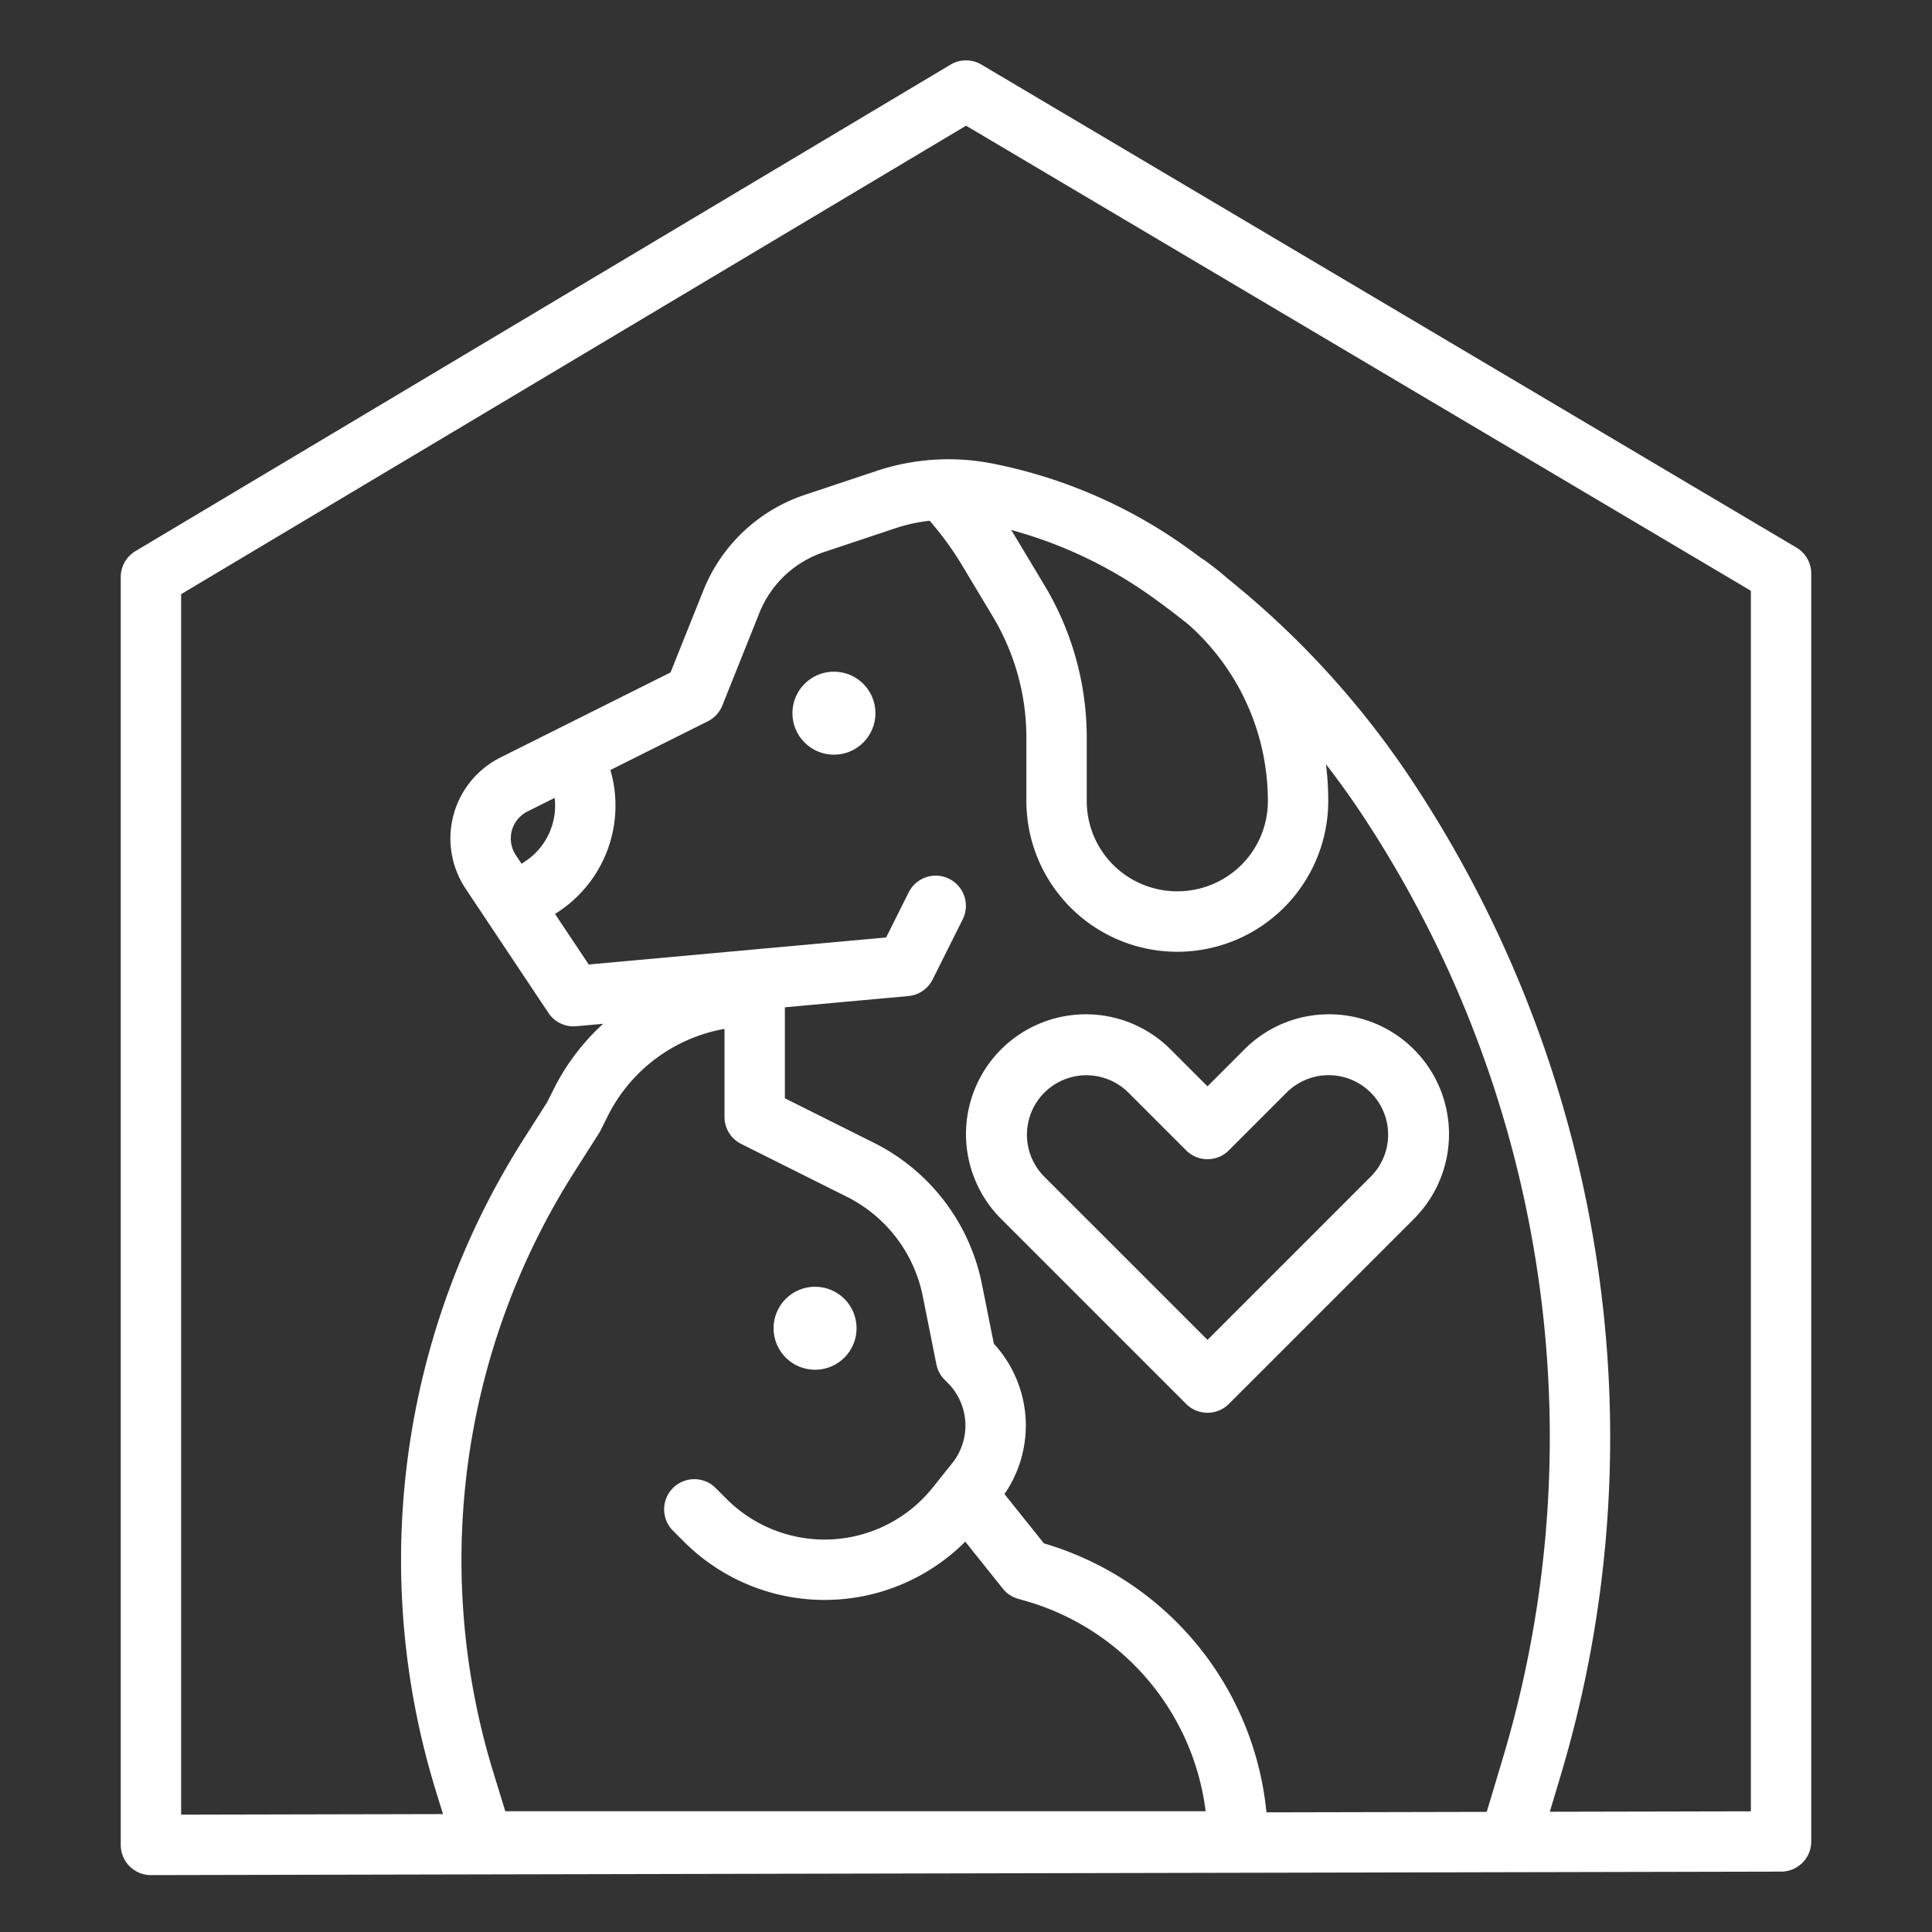 <?xml version="1.0" encoding="UTF-8"?> <svg xmlns="http://www.w3.org/2000/svg" xmlns:xlink="http://www.w3.org/1999/xlink" version="1.1" width="512" height="512" x="0" y="0" viewBox="0 0 512 512" style="enable-background:new 0 0 512 512" xml:space="preserve" class=""><rect x="0" y="0" width="512" height="512" fill="#333333" stroke="none"/><g><path d="M352.241 268.8a31.548 31.548 0 0 0-22.456 9.3L320 287.887l-9.784-9.784a31.759 31.759 0 1 0-44.916 44.913l49.041 49.042a8 8 0 0 0 11.314 0l49.045-49.042a31.759 31.759 0 0 0-22.459-54.216Zm11.144 42.9L320 355.087 276.615 311.7a15.759 15.759 0 0 1 22.285-22.284l15.441 15.441a8 8 0 0 0 11.314 0l15.445-15.442a15.759 15.759 0 0 1 22.285 22.285Z" fill="#FFFFFF" opacity="1" data-original="#000000" class=""></path><path d="m476.079 145.117-216-128a8 8 0 0 0-8.179.014l-216 128.921a8 8 0 0 0-3.9 6.869v336a8 8 0 0 0 8 8h.017l432-.921a8 8 0 0 0 7.983-8V152a8.005 8.005 0 0 0-3.921-6.883ZM192 272.668V296a8 8 0 0 0 4.422 7.155l27.878 13.939a37.752 37.752 0 0 1 20.268 26.536l3.588 17.939a8 8 0 0 0 2.188 4.088l.811.811a15.982 15.982 0 0 1 1.18 21.308L249.756 391l-2.579 3.224a36.7 36.7 0 0 1-54.61 3.024l-2.907-2.907a8 8 0 0 0-11.314 11.314l2.907 2.907a52.7 52.7 0 0 0 74.546-.014L265.753 421a8 8 0 0 0 4.051 2.695l2.153.616A66.568 66.568 0 0 1 319.51 480h-185.6l-3.1-10.079a191.719 191.719 0 0 1 21.526-159.545l6.416-10.081a8.042 8.042 0 0 0 .406-.717l1.851-3.7A42.919 42.919 0 0 1 192 272.668Zm84.652 136.342-10.459-13.074a31.963 31.963 0 0 0-2.814-39.833l-3.122-15.612a53.654 53.654 0 0 0-28.8-37.708L208 291.056v-24.114l32.724-2.975a8 8 0 0 0 6.431-4.389l8-16a8 8 0 0 0-14.31-7.156l-6.008 12.015-78.821 7.163-8.922-13.384 1.047-.7a33.72 33.72 0 0 0 13.619-37.457l25.818-12.909a8 8 0 0 0 3.85-4.184l9.8-24.5a27.946 27.946 0 0 1 17.142-16.165l19-6.334a44.19 44.19 0 0 1 8.995-1.969 84.075 84.075 0 0 1 8.594 11.81l8.148 13.581A62.4 62.4 0 0 1 272 195.5v16.727a40 40 0 1 0 80 0 77.971 77.971 0 0 0-.61-9.7q4.806 6.207 9.194 12.775a299.689 299.689 0 0 1 48.056 130.61 296.584 296.584 0 0 1-10.54 120.57l-4.1 13.684-58.378.125a82.636 82.636 0 0 0-58.97-71.281ZM136.71 226.643a8 8 0 0 1 3.079-11.593l7.2-3.6a17.681 17.681 0 0 1-7.719 16.756l-1.046.7Zm178.218-61.155A62.526 62.526 0 0 1 336 212.223a23.868 23.868 0 0 1-13.266 21.466 24.119 24.119 0 0 1-21.467 0A23.867 23.867 0 0 1 288 212.223V195.5a78.407 78.407 0 0 0-11.171-40.33l-8.148-13.581c-.232-.386-.486-.759-.723-1.142a116.571 116.571 0 0 1 37.3 17.714q4.95 3.533 9.67 7.327ZM464 480.017l-53.287.113 2.715-9.05a312.5 312.5 0 0 0 11.1-127.037 315.762 315.762 0 0 0-50.628-137.62 235.614 235.614 0 0 0-48.66-53.177 78.433 78.433 0 0 0-6.062-4.809 8.058 8.058 0 0 0-.761-.479 239.456 239.456 0 0 0-3.856-2.82 132.55 132.55 0 0 0-51.387-22.262 60.306 60.306 0 0 0-30.858 1.921l-19 6.333a43.918 43.918 0 0 0-26.939 25.4l-8.677 21.675-45.069 22.534a24 24 0 0 0-9.236 34.779l5.945 8.916 16 24a8 8 0 0 0 7.38 3.529l7.123-.648a59.447 59.447 0 0 0-13.151 17.4l-1.667 3.334-6.194 9.732a207.691 207.691 0 0 0-23.32 172.84l1.886 6.13L48 480.9V157.463L256.015 33.308 464 156.559Z" fill="#FFFFFF" opacity="1" data-original="#000000" class=""></path><circle cx="216" cy="352" r="11" fill="#FFFFFF" opacity="1" data-original="#000000" class=""></circle><circle cx="221" cy="189" r="11" fill="#FFFFFF" opacity="1" data-original="#000000" class=""></circle></g></svg> 